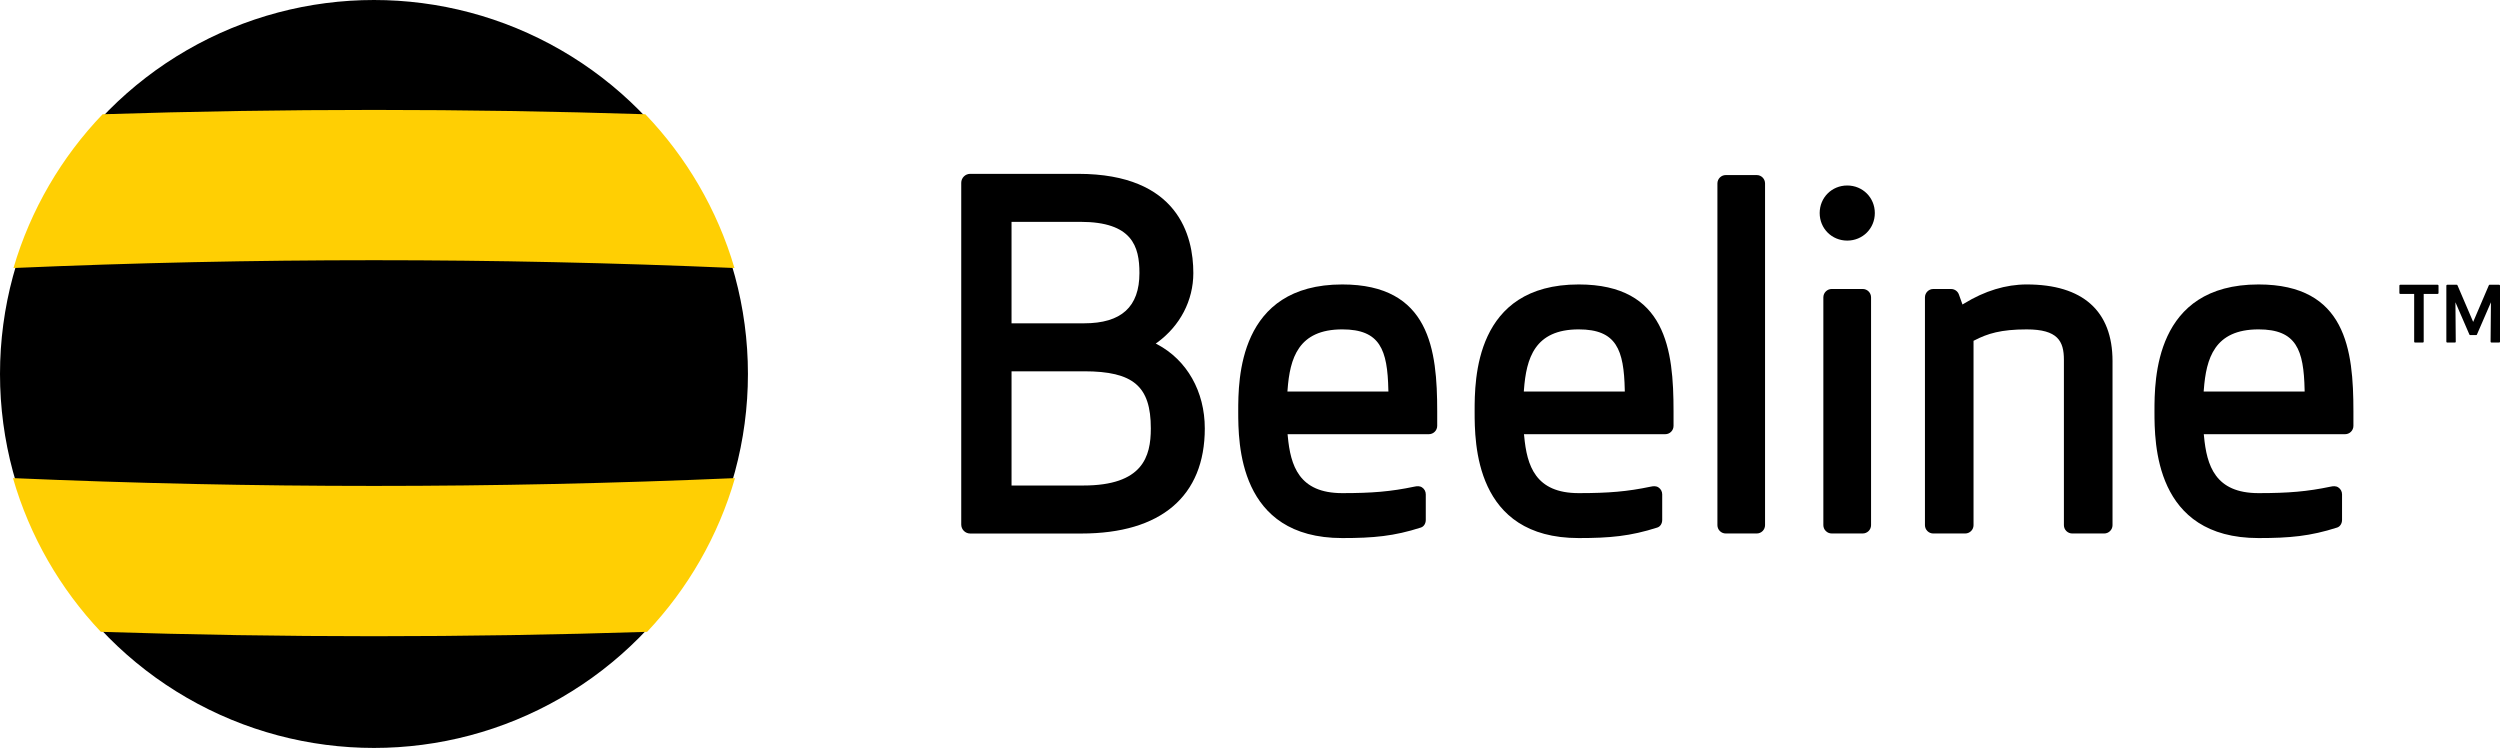 <?xml version="1.0" encoding="utf-8"?>
<!-- Generator: Adobe Illustrator 16.0.0, SVG Export Plug-In . SVG Version: 6.00 Build 0)  -->
<!DOCTYPE svg PUBLIC "-//W3C//DTD SVG 1.1//EN" "http://www.w3.org/Graphics/SVG/1.1/DTD/svg11.dtd">
<svg version="1.1" id="Layer_1" xmlns="http://www.w3.org/2000/svg" xmlns:xlink="http://www.w3.org/1999/xlink" x="0px" y="0px"
	 width="236.297px" height="70.692px" viewBox="0 0 236.297 70.692" enable-background="new 0 0 236.297 70.692"
	 xml:space="preserve">
<circle cx="35.347" cy="35.347" r="35.347"/>
<path fill="#FFCF03" d="M9.696,10.799c-3.876,4.049-6.801,9.01-8.422,14.533c22.704-0.983,45.44-0.983,68.145,0
	c-1.621-5.523-4.547-10.484-8.423-14.533C43.9,10.253,26.792,10.253,9.696,10.799z"/>
<path fill="#FFCF03" d="M1.226,45.191c1.588,5.512,4.472,10.471,8.305,14.53c17.206,0.552,34.425,0.552,51.63,0
	c3.834-4.059,6.718-9.018,8.306-14.53C46.731,46.175,23.961,46.175,1.226,45.191z"/>
<path d="M171.994,20.137c0,1.46,1.145,2.604,2.604,2.604s2.608-1.145,2.608-2.604s-1.148-2.604-2.608-2.604
	S171.994,18.677,171.994,20.137"/>
<path d="M185.655,28.683l-0.163,0.099l-0.337-0.941c-0.11-0.314-0.405-0.525-0.745-0.525h-1.683c-0.426,0-0.783,0.355-0.783,0.792
	v21.532c0,0.433,0.357,0.785,0.783,0.785h3.018c0.438,0,0.791-0.353,0.791-0.785v-17.43l0.087-0.04
	c1.237-0.64,2.497-1.036,4.938-1.036c2.931,0,3.517,1.101,3.517,2.873v15.633c0,0.433,0.357,0.785,0.791,0.785h3.014
	c0.434,0,0.79-0.353,0.79-0.785V34.134c0-4.742-2.806-7.248-8.111-7.248C189.592,26.886,187.604,27.489,185.655,28.683"/>
<path d="M176.85,28.106c0-0.437-0.354-0.792-0.787-0.792h-2.931c-0.434,0-0.791,0.355-0.791,0.792v21.53
	c0,0.435,0.357,0.787,0.791,0.787h2.927c0.438,0,0.791-0.353,0.791-0.787V28.106z"/>
<path d="M166.83,17.338c0-0.434-0.347-0.791-0.787-0.791h-2.924c-0.437,0-0.791,0.357-0.791,0.791v32.299
	c0,0.435,0.351,0.787,0.788,0.787h2.927c0.437,0,0.787-0.353,0.787-0.787V17.338z"/>
<path d="M117.036,38.871c0,2.966,0,11.986,9.834,11.986c2.948,0,4.889-0.177,7.428-0.994c0.295-0.092,0.465-0.4,0.465-0.718v-2.419
	c0-0.271-0.131-0.517-0.354-0.659c-0.221-0.146-0.479-0.124-0.74-0.067c-2.208,0.461-3.957,0.61-6.798,0.61
	c-4.095,0.002-4.896-2.592-5.154-5.401l-0.017-0.17h13.354c0.434,0,0.789-0.352,0.789-0.787v-1.381
	c0-5.798-0.694-11.985-8.973-11.985C117.036,26.886,117.036,35.91,117.036,38.871 M121.699,36.838
	c0.22-2.962,1.001-5.705,5.171-5.705c3.58,0,4.276,1.925,4.355,5.713l0.007,0.16h-9.546L121.699,36.838z"/>
<path d="M139.38,38.871c0,2.966,0,11.986,9.836,11.986c2.944,0,4.887-0.177,7.429-0.994c0.298-0.092,0.465-0.4,0.465-0.718v-2.419
	c0-0.271-0.136-0.517-0.357-0.659c-0.222-0.146-0.479-0.124-0.739-0.067c-2.205,0.461-3.956,0.61-6.797,0.61
	c-4.096,0-4.896-2.592-5.154-5.401l-0.02-0.17h13.354c0.438,0,0.784-0.352,0.784-0.787v-1.381c0-5.798-0.687-11.985-8.965-11.985
	C139.38,26.886,139.38,35.91,139.38,38.871 M144.042,36.838c0.222-2.962,1.005-5.705,5.174-5.705c3.579,0,4.272,1.925,4.355,5.713
	l0.004,0.16h-9.545L144.042,36.838z"/>
<path d="M203.638,38.871c0,2.966,0,11.986,9.835,11.986c2.948,0,4.887-0.177,7.429-0.994c0.291-0.092,0.465-0.4,0.465-0.718v-2.419
	c0-0.271-0.136-0.517-0.357-0.659c-0.219-0.146-0.481-0.124-0.735-0.067c-2.209,0.461-3.964,0.61-6.801,0.61
	c-4.096,0-4.896-2.592-5.157-5.401l-0.017-0.17h13.355c0.434,0,0.787-0.352,0.787-0.787v-1.381c0-5.798-0.687-11.985-8.969-11.985
	C203.638,26.886,203.638,35.91,203.638,38.871 M208.302,36.838c0.222-2.962,1.002-5.705,5.171-5.705
	c3.583,0,4.276,1.925,4.356,5.713l0.003,0.16h-9.544L208.302,36.838z"/>
<path d="M91.704,16.431c-0.468,0-0.849,0.382-0.849,0.849v32.298c0,0.472,0.381,0.85,0.849,0.85h10.512
	c7.52,0,11.66-3.528,11.66-9.933c0-3.488-1.683-6.461-4.5-7.952c0,0-0.071-0.038-0.137-0.074c0.061-0.044,0.132-0.089,0.132-0.089
	c2.174-1.585,3.421-3.979,3.421-6.573c0-3.498-1.41-9.375-10.883-9.375H91.704z M102.126,20.969c4.896,0,5.572,2.324,5.572,4.837
	c0,3.199-1.711,4.753-5.229,4.753h-6.86v-9.59H102.126z M102.47,35.095c4.656,0,6.305,1.415,6.305,5.399
	c0,2.671-0.759,5.396-6.388,5.396h-6.777V35.095H102.47z"/>
<path d="M226.863,26.915c-0.045,0-0.076,0.035-0.076,0.08v0.709c0,0.042,0.031,0.076,0.076,0.076h1.321v4.52
	c0,0.045,0.034,0.079,0.083,0.079h0.739c0.045,0,0.079-0.034,0.079-0.079v-4.52h1.321c0.046,0,0.08-0.034,0.08-0.076v-0.709
	c0-0.045-0.034-0.08-0.08-0.08H226.863z"/>
<path d="M235.314,26.915c-0.027,0-0.062,0.02-0.072,0.051c0,0-1.353,3.15-1.481,3.461c-0.135-0.311-1.483-3.461-1.483-3.461
	c-0.011-0.031-0.042-0.051-0.073-0.051h-0.895c-0.049,0-0.084,0.035-0.084,0.08V32.3c0,0.045,0.035,0.079,0.084,0.079h0.728
	c0.018,0,0.039-0.01,0.056-0.024c0.018-0.016,0.021-0.034,0.021-0.055c0-0.004-0.024-3.084-0.031-3.73
	c0.249,0.579,1.321,3.054,1.321,3.054c0.014,0.029,0.041,0.049,0.076,0.049h0.562c0.035,0,0.063-0.02,0.073-0.049
	c0,0,1.071-2.475,1.324-3.054c-0.007,0.646-0.034,3.727-0.034,3.73c0,0.021,0.01,0.039,0.024,0.055
	c0.014,0.015,0.034,0.024,0.055,0.024h0.729c0.045,0,0.084-0.034,0.084-0.079v-5.305c0-0.045-0.039-0.08-0.084-0.08H235.314z"/>
</svg>
